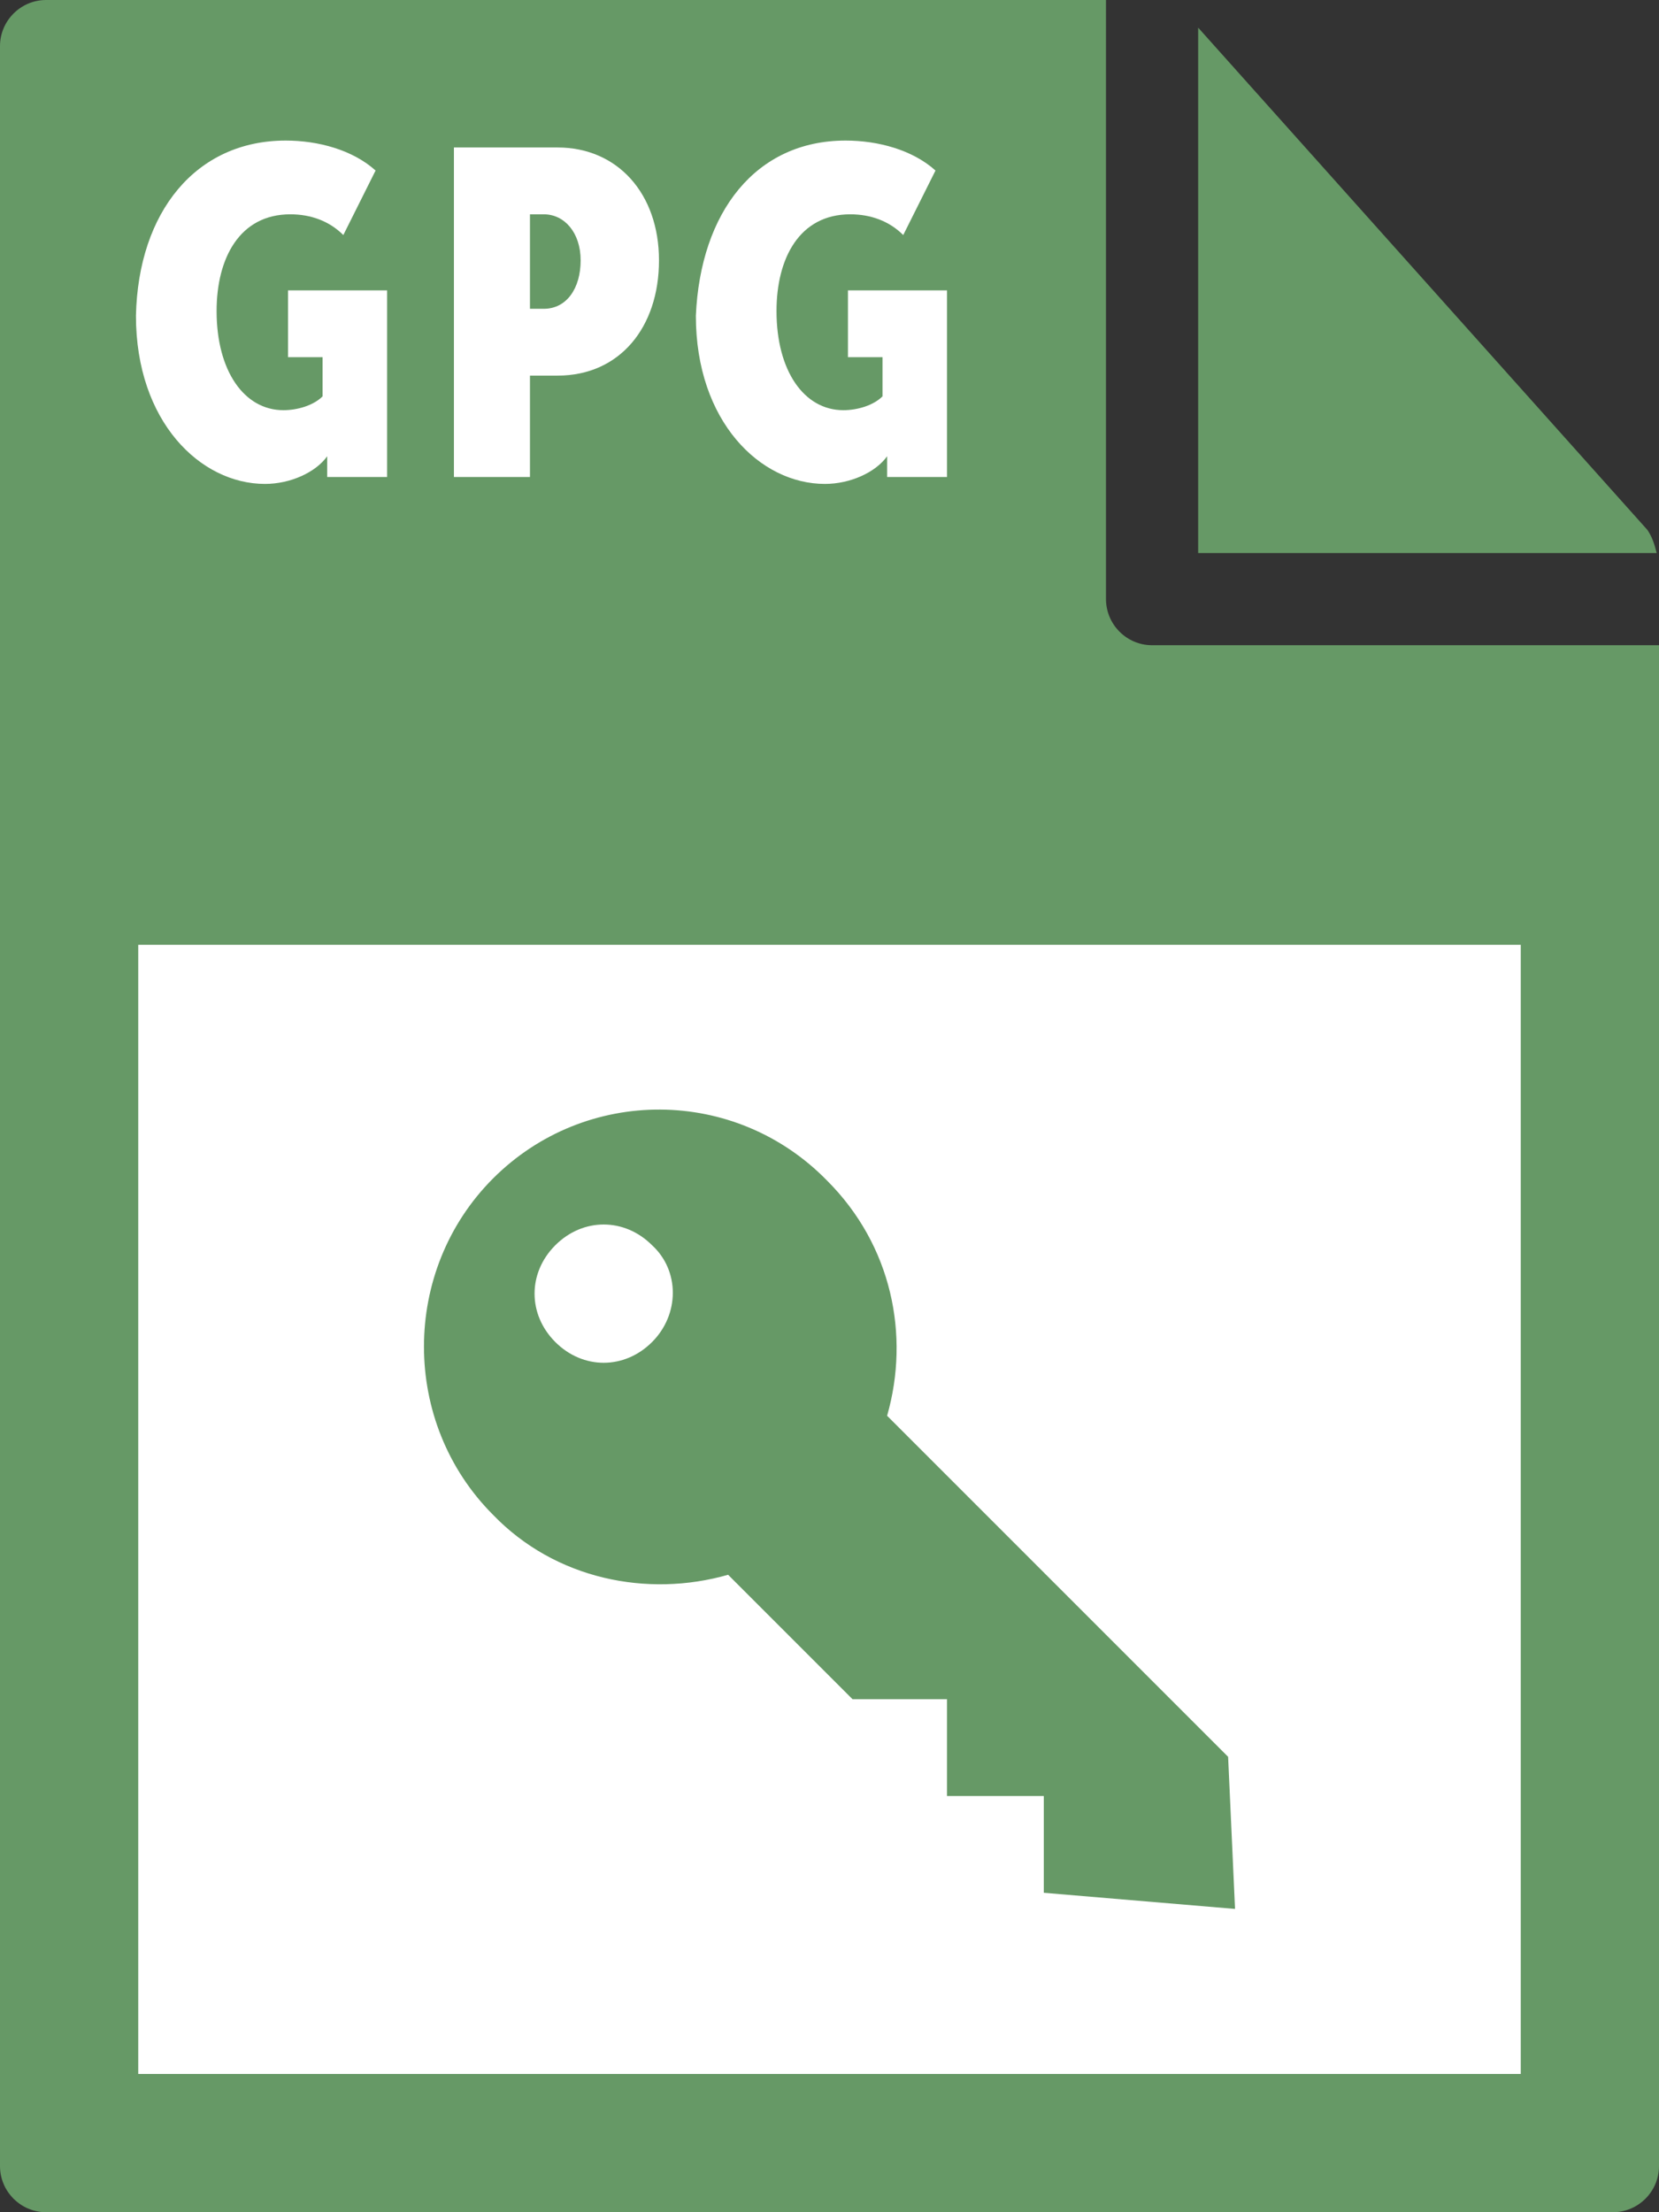 <?xml version="1.0" encoding="utf-8"?>
<!-- Generator: Adobe Illustrator 21.1.0, SVG Export Plug-In . SVG Version: 6.00 Build 0)  -->
<svg version="1.1" id="Layer_1" xmlns="http://www.w3.org/2000/svg" xmlns:xlink="http://www.w3.org/1999/xlink" x="0px" y="0px"
	 viewBox="0 0 72 96" style="enable-background:new 0 0 72 96;" xml:space="preserve">
<rect x="0" y="0" width="72" height="96" fill="#333333" stroke="none"/>
<style type="text/css">
	.st0{fill:#669966;}
	.st1{fill:#FFFFFF;}
</style>
<g>
	<path class="st0" d="M0,2l0,92c0,1.1,0.9,2,2,2h68c1.1,0,2-0.9,2-2V28H50c-1.1,0-2-0.9-2-2V0L2,0C0.9,0,0,0.9,0,2z"/>
	<path class="st0" d="M71.9,24c-0.1-0.4-0.2-0.7-0.4-1L52,1.2V24H71.9z"/>
</g>
<rect x="6" y="41" class="st1" width="60" height="49"/>
<g>
	<path class="st1" d="M12.4,6.1c1.4,0,2.9,0.4,3.9,1.3l-1.4,2.8c-0.6-0.6-1.4-0.9-2.3-0.9c-2.2,0-3.2,1.9-3.2,4.2
		c0,2.6,1.2,4.3,2.9,4.3c0.6,0,1.3-0.2,1.7-0.6v-1.7h-1.5v-2.9h4.3v8.1h-2.6v-0.4c0-0.2,0-0.5,0-0.5h0c-0.5,0.7-1.6,1.2-2.7,1.2
		c-2.8,0-5.6-2.7-5.6-7.3C6,9.2,8.5,6.1,12.4,6.1z"/>
	<path class="st1" d="M19.7,6.4h4.5c2.6,0,4.4,2,4.4,4.9c0,2.9-1.7,5-4.4,5H23v4.4h-3.3V6.4z M23.6,13.4c1,0,1.6-0.9,1.6-2.1
		s-0.7-2-1.6-2H23v4.1H23.6z"/>
	<path class="st1" d="M36.7,6.1c1.4,0,2.9,0.4,3.9,1.3l-1.4,2.8c-0.6-0.6-1.4-0.9-2.3-0.9c-2.2,0-3.2,1.9-3.2,4.2
		c0,2.6,1.2,4.3,2.9,4.3c0.6,0,1.3-0.2,1.7-0.6v-1.7h-1.5v-2.9h4.3v8.1h-2.6v-0.4c0-0.2,0-0.5,0-0.5h0c-0.5,0.7-1.6,1.2-2.7,1.2
		c-2.8,0-5.6-2.7-5.6-7.3C30.4,9.2,32.8,6.1,36.7,6.1z"/>
</g>
<g transform="translate(0,-952.362)">
	<path class="st0" d="M35.9,1003.6c2.8,2.8,3.6,6.7,2.6,10.2l14.8,14.8l0.3,6.6l-8.3-0.7v-4.2h-4.2v-4.2H37l-5.4-5.4
		c-3.5,1-7.5,0.2-10.2-2.6c-4-4-4-10.6,0-14.6C25.4,999.5,31.9,999.5,35.9,1003.6L35.9,1003.6z M28.3,1006.4c-1.2-1.2-3-1.2-4.2,0
		c-1.2,1.2-1.2,3,0,4.2c1.2,1.2,3,1.2,4.2,0C29.5,1009.4,29.5,1007.5,28.3,1006.4z"/>
</g>
</svg>
